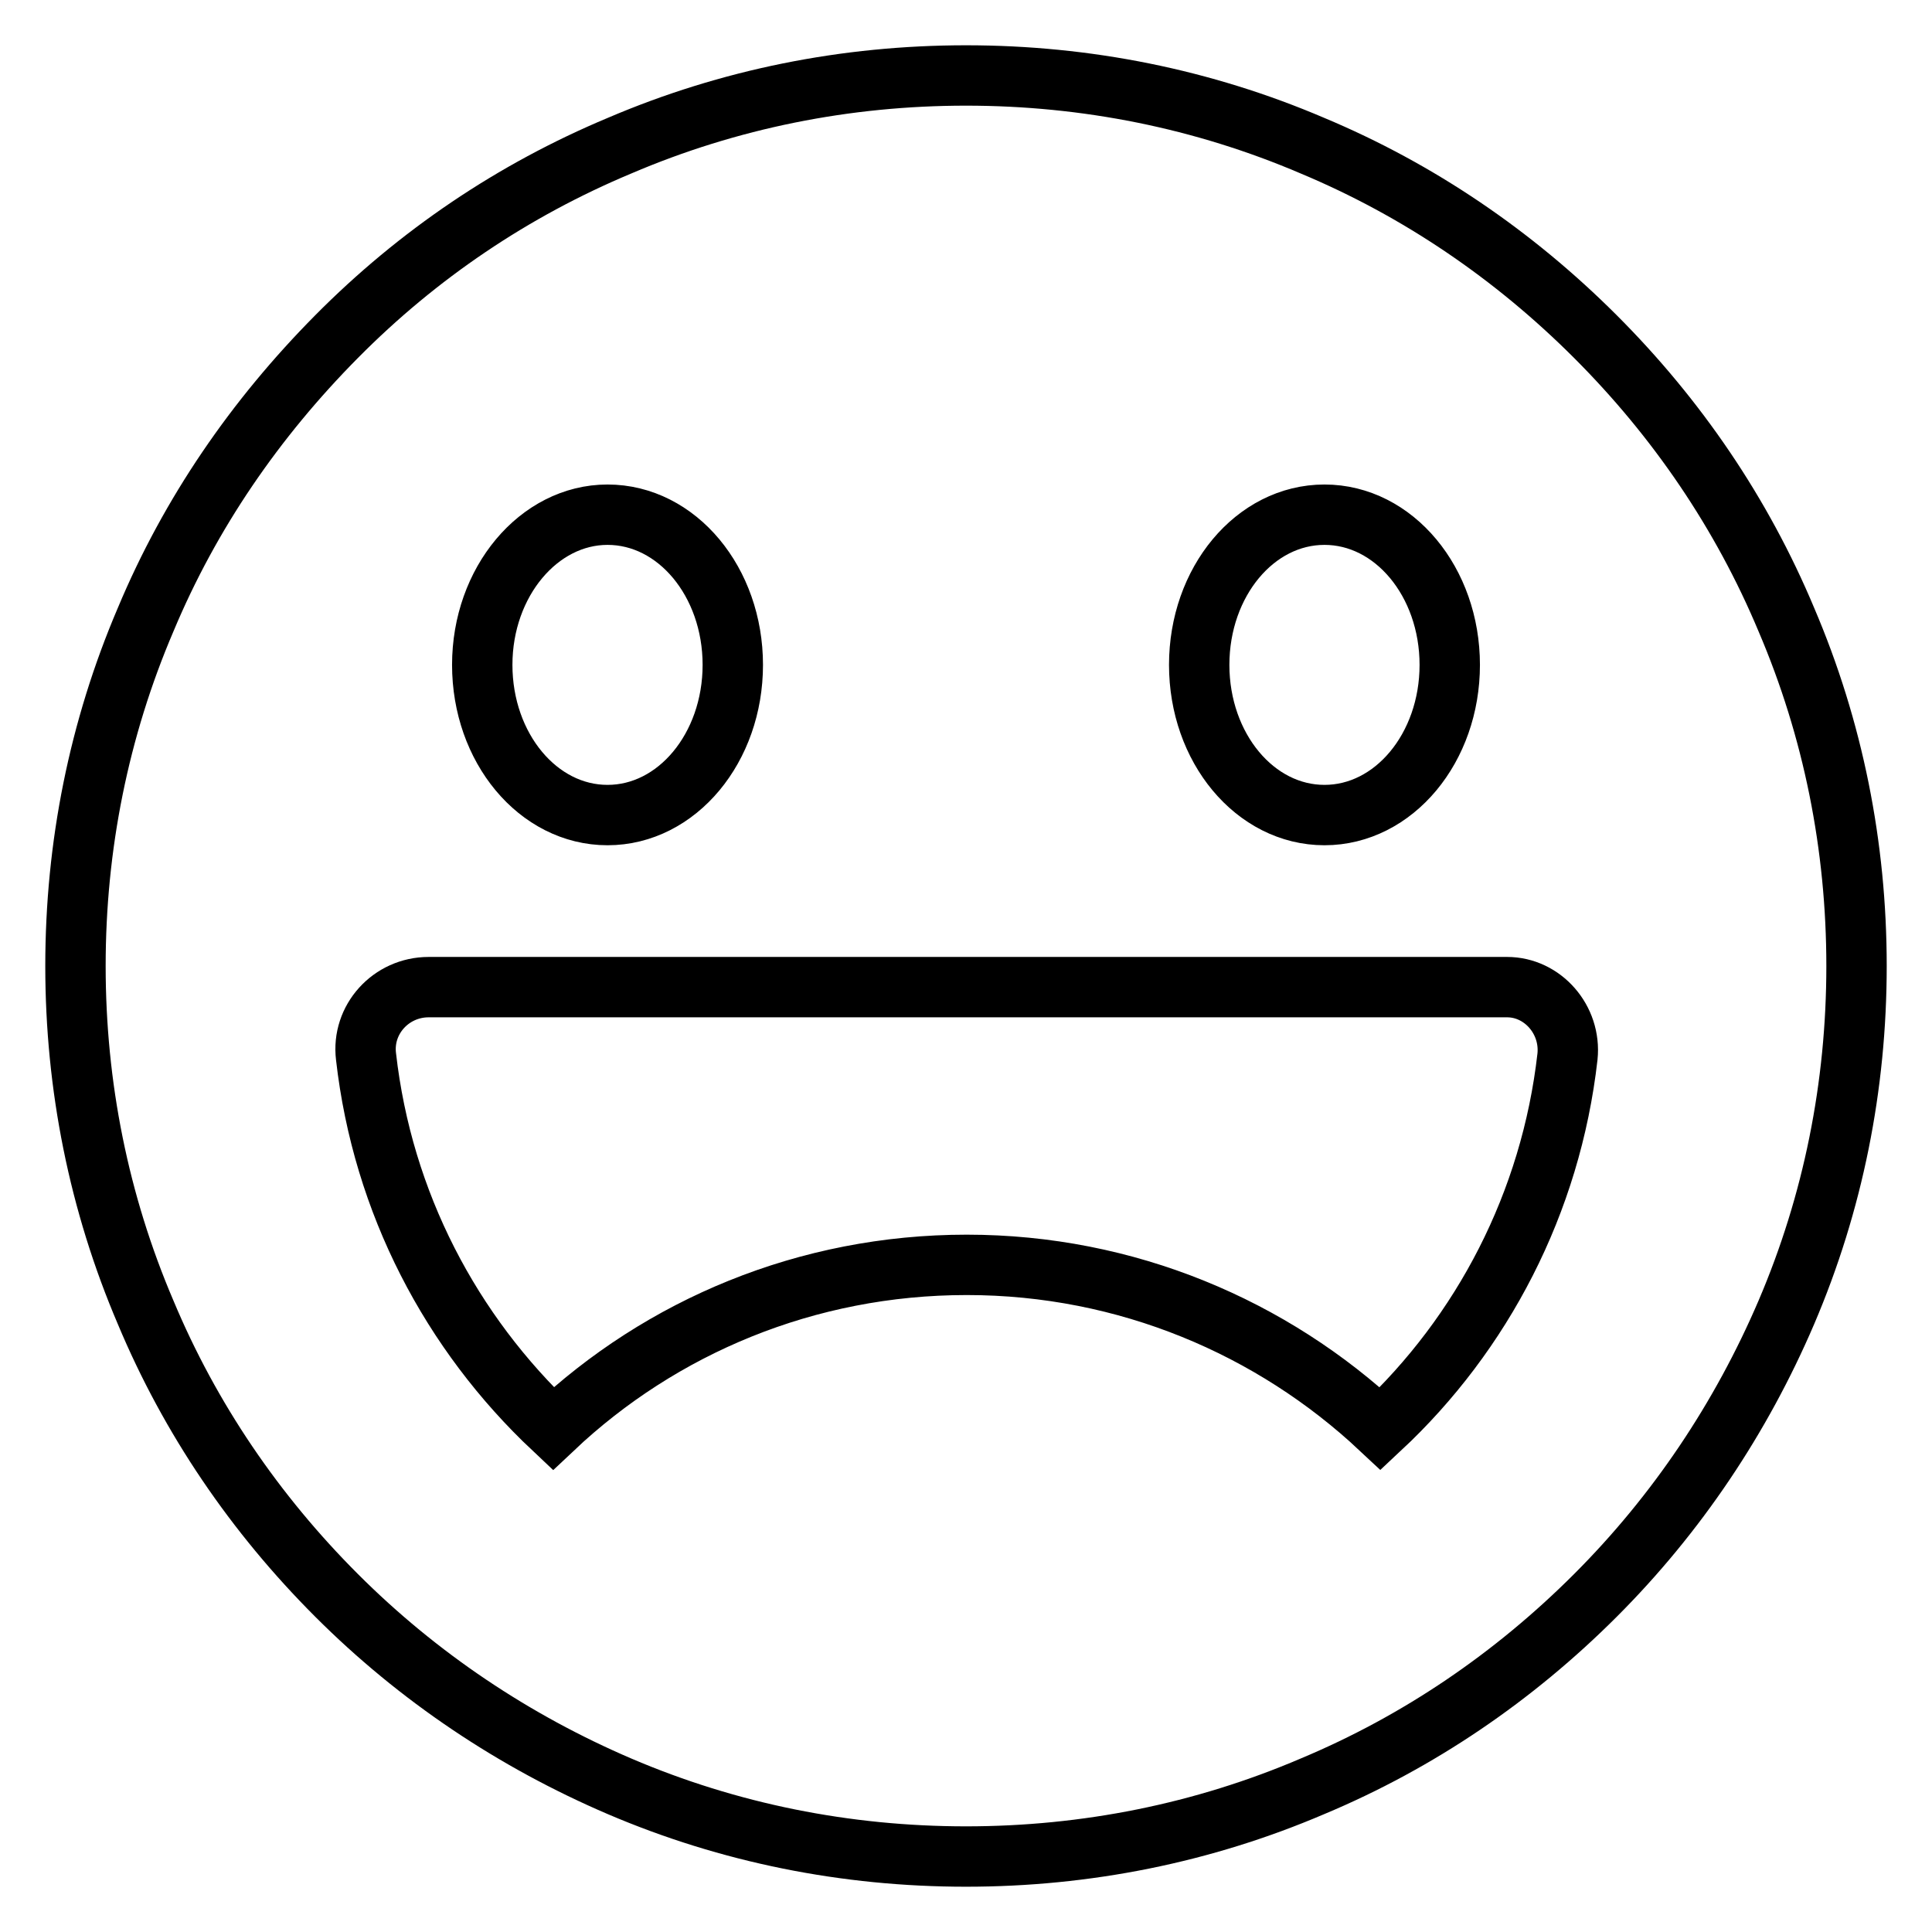 <?xml version="1.0" encoding="utf-8"?>
<!-- Svg Vector Icons : http://www.onlinewebfonts.com/icon -->
<!DOCTYPE svg PUBLIC "-//W3C//DTD SVG 1.1//EN" "http://www.w3.org/Graphics/SVG/1.1/DTD/svg11.dtd">
<svg version="1.1" xmlns="http://www.w3.org/2000/svg" xmlns:xlink="http://www.w3.org/1999/xlink" x="0px" y="0px" viewBox="0 0 256 256" enable-background="new 0 0 256 256" xml:space="preserve">
<g> <path stroke-width="8" fill-opacity="0" stroke="#000000"  d="M236.7,82.1c-5.9-14.1-14.5-26.7-25.3-37.5S188,25.2,173.9,19.3c-14.5-6.2-30-9.3-45.9-9.3 c-15.9,0-31.4,3.1-45.9,9.3C68,25.2,55.4,33.7,44.6,44.6S25.2,68,19.3,82.1c-6.2,14.5-9.3,30-9.3,45.9c0,15.9,3.1,31.4,9.3,45.9 c5.9,14.1,14.5,26.7,25.3,37.5s23.5,19.3,37.5,25.3c14.5,6.2,30,9.3,45.9,9.3c15.9,0,31.4-3.1,45.9-9.3 c14.1-5.9,26.7-14.5,37.5-25.3s19.3-23.5,25.3-37.5c6.2-14.5,9.3-30,9.3-45.9C246,112.1,242.9,96.6,236.7,82.1z M175.5,68.2 c9.2,0,16.6,8.9,16.6,19.9c0,11-7.4,19.9-16.6,19.9s-16.6-8.9-16.6-19.9C158.9,77.1,166.3,68.2,175.5,68.2z M80.5,68.2 c9.2,0,16.6,8.9,16.6,19.9S89.7,108,80.5,108s-16.6-8.9-16.6-19.9S71.4,68.2,80.5,68.2L80.5,68.2z M207.7,140 c-2.2,19.4-11.3,36.7-24.8,49.3c-14.3-13.4-33.6-21.7-54.8-21.7s-40.5,8.2-54.8,21.7c-13.5-12.7-22.6-29.9-24.8-49.3 c-0.6-4.9,3.3-9.2,8.3-9.2h142.9C204.4,130.8,208.2,135.1,207.7,140z"/></g>
</svg>